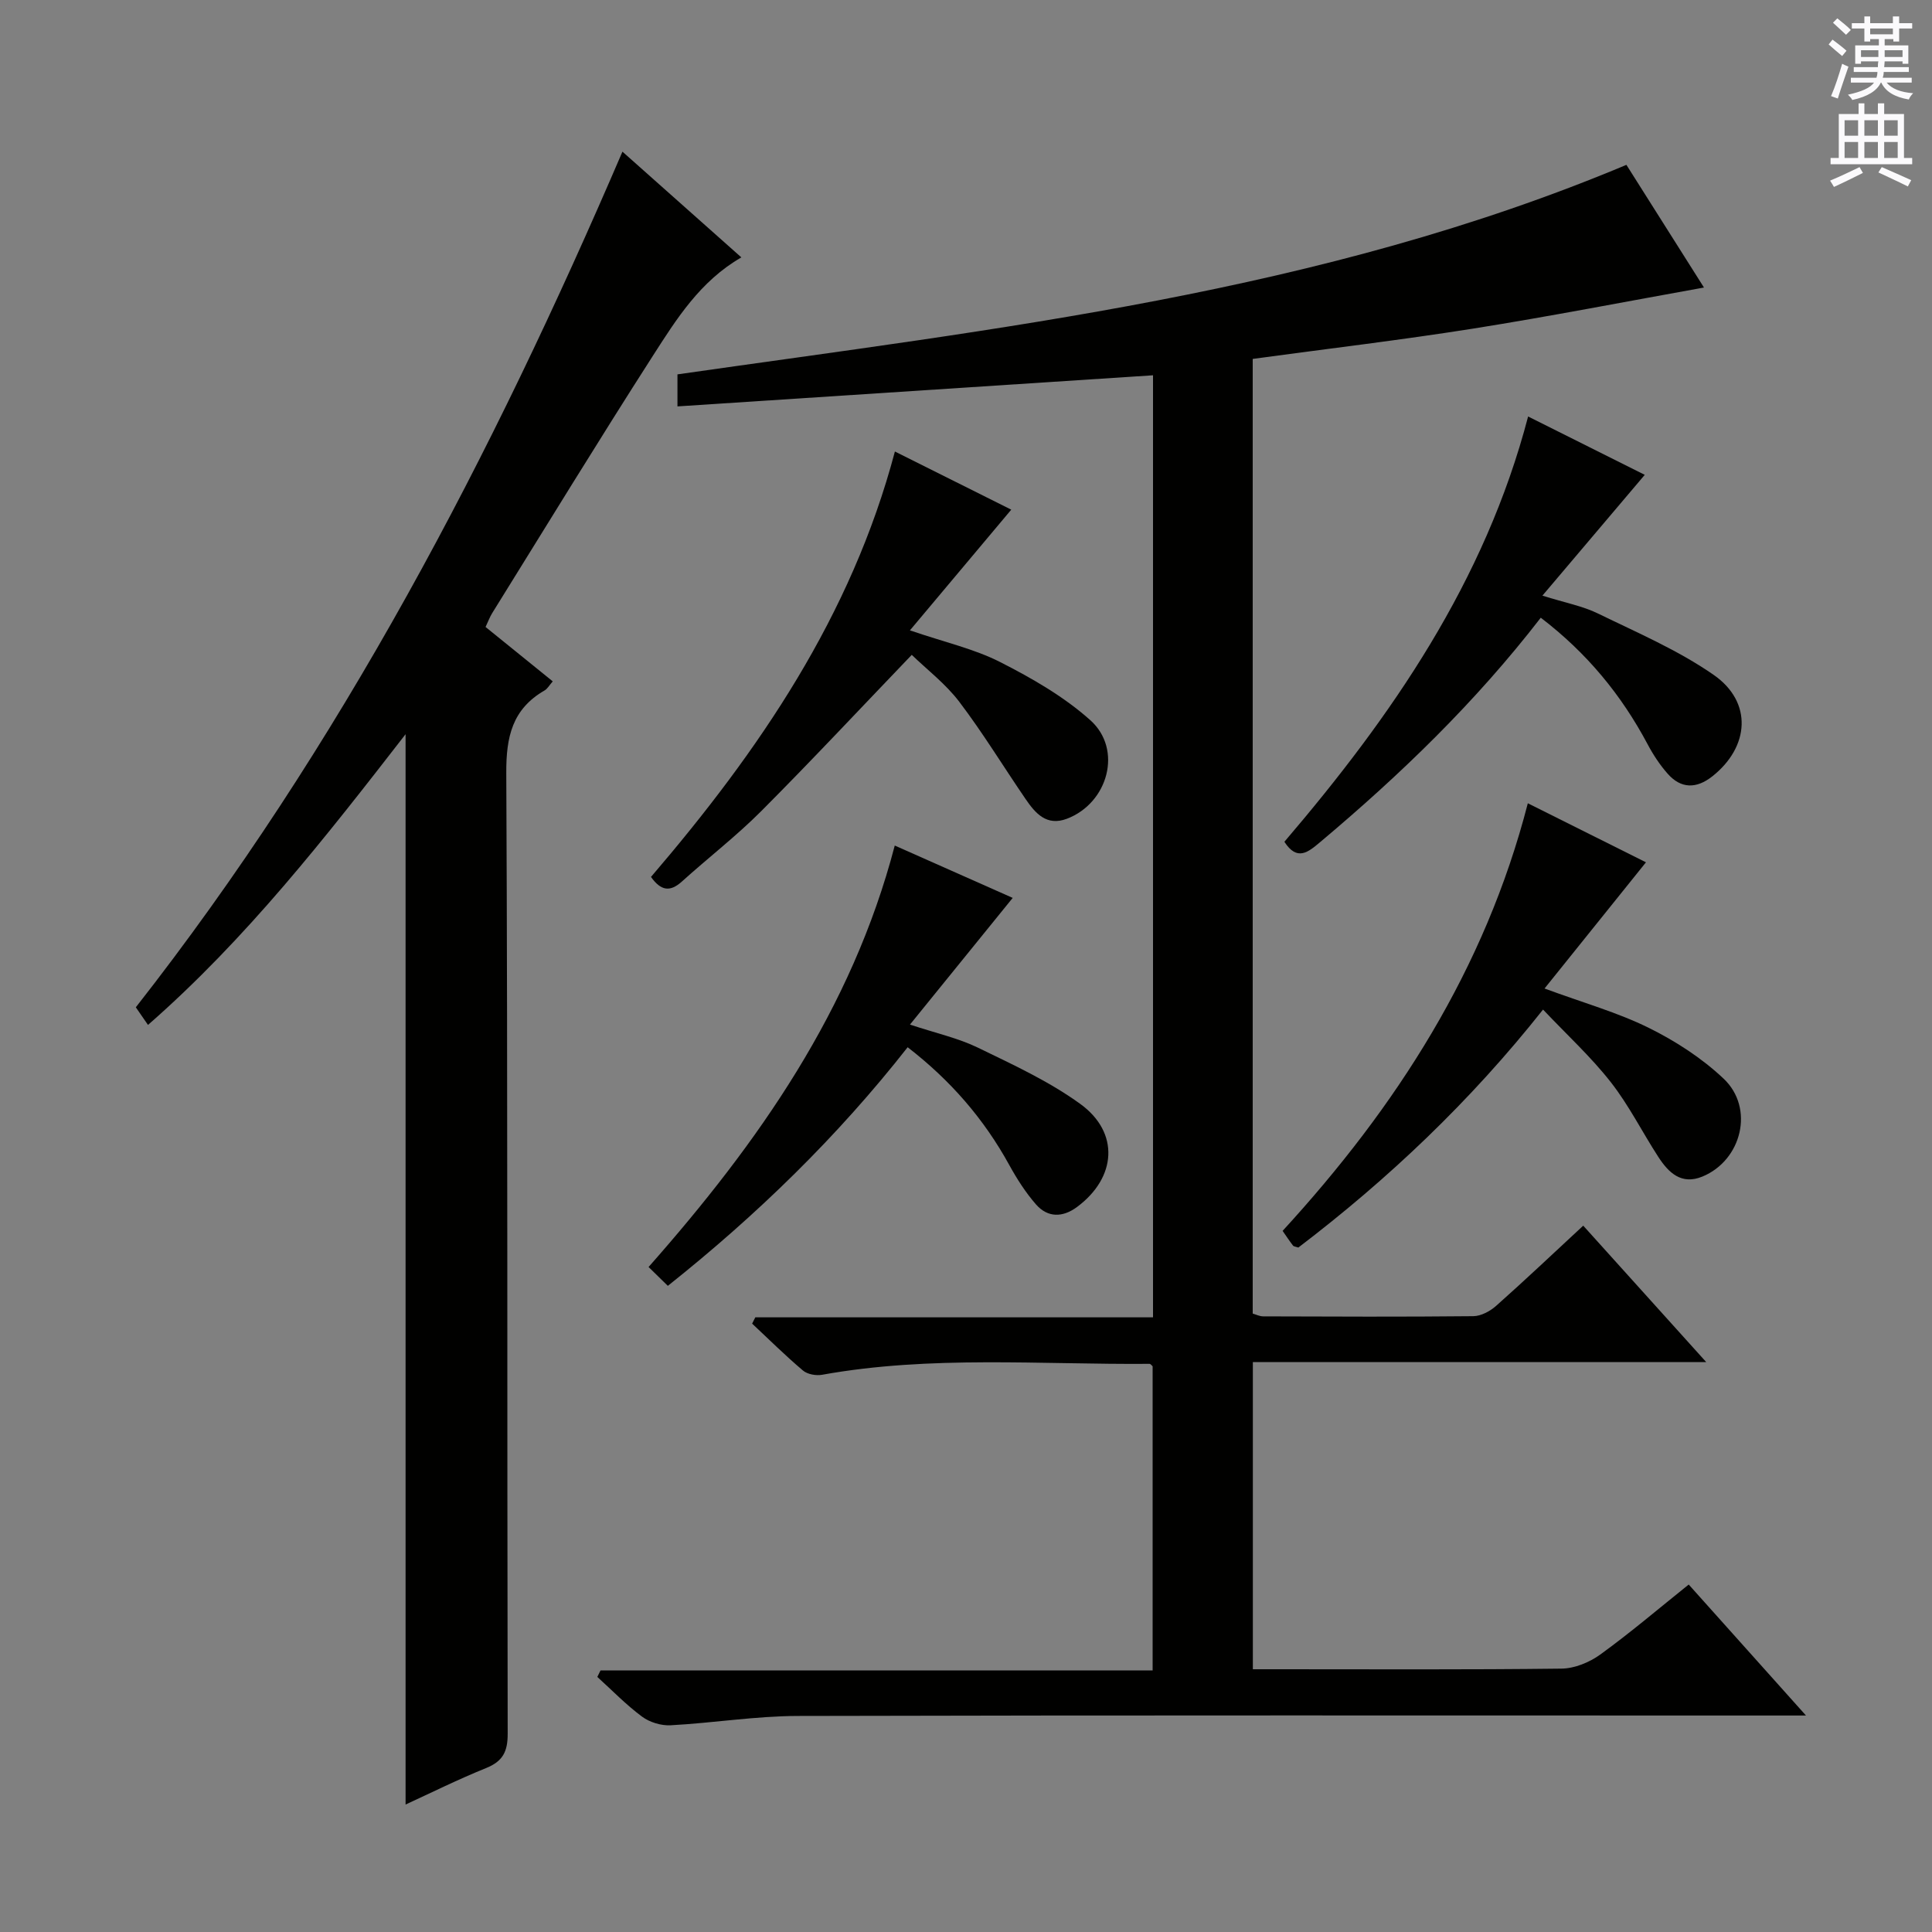 <svg enable-background="new 0 0 400 400" viewBox="0 0 400 400" xmlns="http://www.w3.org/2000/svg"><rect x="0" y="0" width="400" height="400" fill="#808080" stroke="none"/><g fill="#010100"><path d="m238.72 272.74c0-65.75 0-130.52 0-195.04-32.85 2.15-65.45 4.28-98.46 6.44 0-3.19 0-4.9 0-6.63 66.42-9.51 133.22-16.85 196.47-43.38 5.29 8.37 10.84 17.13 16.06 25.4-16.03 2.88-31.86 5.97-47.77 8.5-15.08 2.39-30.26 4.18-45.66 6.28v197.65c.67.19 1.43.58 2.18.58 14.5.05 29 .11 43.5-.04 1.6-.02 3.47-1.03 4.72-2.14 5.97-5.3 11.77-10.8 18.03-16.6 8.24 9.14 16.43 18.22 25.46 28.24-31.92 0-62.74 0-93.86 0v63.6h5.41c19.5 0 39 .11 58.49-.13 2.71-.03 5.78-1.29 8.02-2.91 6.19-4.48 12.03-9.46 18.32-14.5 7.84 8.75 15.57 17.39 24.28 27.12-3.03 0-4.89 0-6.75 0-67.33 0-134.66-.08-201.99.09-8.77.02-17.54 1.46-26.32 1.93-1.96.11-4.34-.62-5.91-1.78-3.31-2.45-6.2-5.45-9.27-8.23.22-.45.44-.89.66-1.34h114.31c0-21.4 0-42.14 0-62.97-.15-.12-.4-.51-.66-.51-22.6.18-45.28-1.79-67.76 2.26-1.26.23-3.05-.09-3.98-.88-3.64-3.08-7.04-6.45-10.52-9.71.22-.43.44-.87.66-1.3z"/><path d="m83.97 373.61c0-73.64 0-147.3 0-221.6-16.52 21.29-32.92 42.33-53.33 60.19-.97-1.4-1.78-2.58-2.52-3.65 42.4-54.09 73.73-114.21 100.75-177.15 7.95 7.07 16.22 14.42 24.62 21.89-8.51 4.9-13.4 12.71-18.29 20.33-11.31 17.63-22.23 35.51-33.29 53.31-.51.82-.84 1.74-1.38 2.88 4.59 3.71 9.09 7.35 13.91 11.26-.7.79-1.09 1.54-1.71 1.89-6.67 3.86-7.95 9.58-7.91 17.09.32 66.3.15 132.61.29 198.91.01 3.73-1.03 5.7-4.45 7.09-5.84 2.36-11.49 5.17-16.69 7.56z"/><path d="m316.32 166.31c8.41 4.2 16.54 8.26 24.46 12.22-7.02 8.73-13.87 17.26-21 26.13 8.05 2.97 15.1 4.95 21.55 8.13 5.57 2.75 11.02 6.28 15.52 10.53 6.45 6.08 3.78 16.92-4.4 20.28-4.33 1.78-6.99-.81-9.09-4.04-3.35-5.15-6.11-10.73-9.88-15.53-4.06-5.19-8.99-9.71-14.01-15.01-15.09 19.05-32.06 35.1-50.66 49.27-.52-.18-.93-.2-1.1-.4-.7-.9-1.32-1.85-2.16-3.05 23.52-25.64 41.9-54.14 50.77-88.53z"/><path d="m138.27 266.22c-1.31-1.28-2.49-2.42-3.99-3.9 22.78-25.8 42.08-53.25 50.97-87.26 8.41 3.73 16.66 7.4 24.42 10.84-6.95 8.57-13.81 17.04-21.27 26.23 5.48 1.81 9.98 2.8 14.01 4.75 7.27 3.53 14.74 6.96 21.24 11.67 8.21 5.94 7.51 15.28-.66 21.34-2.96 2.2-6.06 2.25-8.49-.52-2.16-2.47-3.97-5.31-5.56-8.2-5.21-9.47-12.08-17.44-21.02-24.35-14.53 18.51-31.15 34.68-49.65 49.4z"/><path d="m319 127.89c-13.57 17.57-29.1 32.53-45.69 46.47-2.45 2.06-4.75 4.02-7.39-.08 22.22-26.01 41.52-53.86 50.46-88.05 8.32 4.16 16.45 8.23 24.15 12.08-6.89 8.13-13.64 16.11-21.19 25.01 4.79 1.5 8.35 2.16 11.48 3.69 8.14 3.97 16.6 7.59 23.98 12.72 8.09 5.62 7.44 14.9-.29 21.01-3.27 2.58-6.47 2.6-9.25-.56-1.63-1.85-3.02-3.97-4.17-6.15-5.41-10.15-12.5-18.81-22.09-26.14z"/><path d="m134.78 181.56c22.44-26.2 41.47-54.03 50.5-88.08 8.46 4.23 16.55 8.27 24.09 12.04-6.95 8.28-13.76 16.39-20.98 24.99 7.23 2.47 13.31 3.83 18.68 6.56 6.58 3.35 13.21 7.15 18.67 12.04 6.75 6.03 3.7 17.15-4.84 20.4-4.21 1.6-6.54-1.12-8.57-4.09-4.59-6.7-8.82-13.67-13.72-20.12-2.85-3.75-6.74-6.71-9.84-9.72-10.68 11.13-20.76 21.92-31.18 32.37-5.16 5.17-10.99 9.66-16.42 14.57-2.39 2.15-4.29 1.99-6.39-.96z"/></g><path d="m378.6 9.2.8-1c.9.7 1.9 1.4 2.9 2.3l-.9 1.1c-1.1-.9-2-1.7-2.8-2.4zm.5 10.7c.9-2.1 1.6-4.3 2.3-6.7.4.2.8.4 1.3.6-.7 2.1-1.5 4.3-2.2 6.6zm.4-15.2.9-.9c1 .8 2 1.6 2.8 2.4l-1 1c-1-.9-1.9-1.8-2.7-2.5zm12.5-1.3h1.2v1.4h2.7v1.1h-2.7v2.7h-1.2v-.5h-1.8v1.3h4.9v3.8h-1.2v-.5h-3.7c0 .4-.1.9-.1 1.2h5.1v1h-5.2c0 .5-.1.9-.2 1.2h6v1h-5.2c1.1 1.3 2.9 2 5.5 2.2-.4.4-.7.8-.9 1.3-2.9-.5-4.8-1.6-5.7-3.5h-.1c-.8 1.7-2.7 2.9-5.9 3.6-.2-.4-.6-.8-.9-1.1 2.8-.6 4.6-1.4 5.4-2.5h-4.8v-1h5.3c.1-.3.2-.7.2-1.2h-4.9v-1h5c0-.4 0-.8.1-1.2h-3.6v.5h-1.2v-3.8h4.9v-1.3h-1.8v.5h-1.2v-2.7h-2.6v-1.1h2.6v-1.4h1.2v1.4h4.7v-1.4zm-6.7 8.4h3.6c0-.4 0-.9 0-1.4h-3.6zm1.9-4.7h4.7v-1.2h-4.7zm6.7 3.3h-3.7v1.4h3.7z" fill="#fbfafc"/><path d="m384.7 21.4h1.3v2.2h2.8v-2.2h1.3v2.2h4.1v9.1h1.7v1.3h-16.9v-1.3h1.7v-9.1h4.1v-2.2zm.3 13.2.7 1.2c-1.8.9-3.8 1.9-6 2.9-.2-.4-.5-.8-.8-1.3 2.4-1 4.4-2 6.1-2.8zm-3.1-6.5h2.8v-3.2h-2.8zm0 4.6h2.8v-3.3h-2.8zm4.1-4.6h2.8v-3.2h-2.8zm0 4.6h2.8v-3.3h-2.8zm3.6 1.9c2.1.9 4.1 1.8 6.1 2.7l-.7 1.3c-2.2-1.1-4.2-2-6.1-2.9zm3.3-9.7h-2.8v3.2h2.8zm-2.8 7.8h2.8v-3.3h-2.8z" fill="#fbfafc"/></svg>